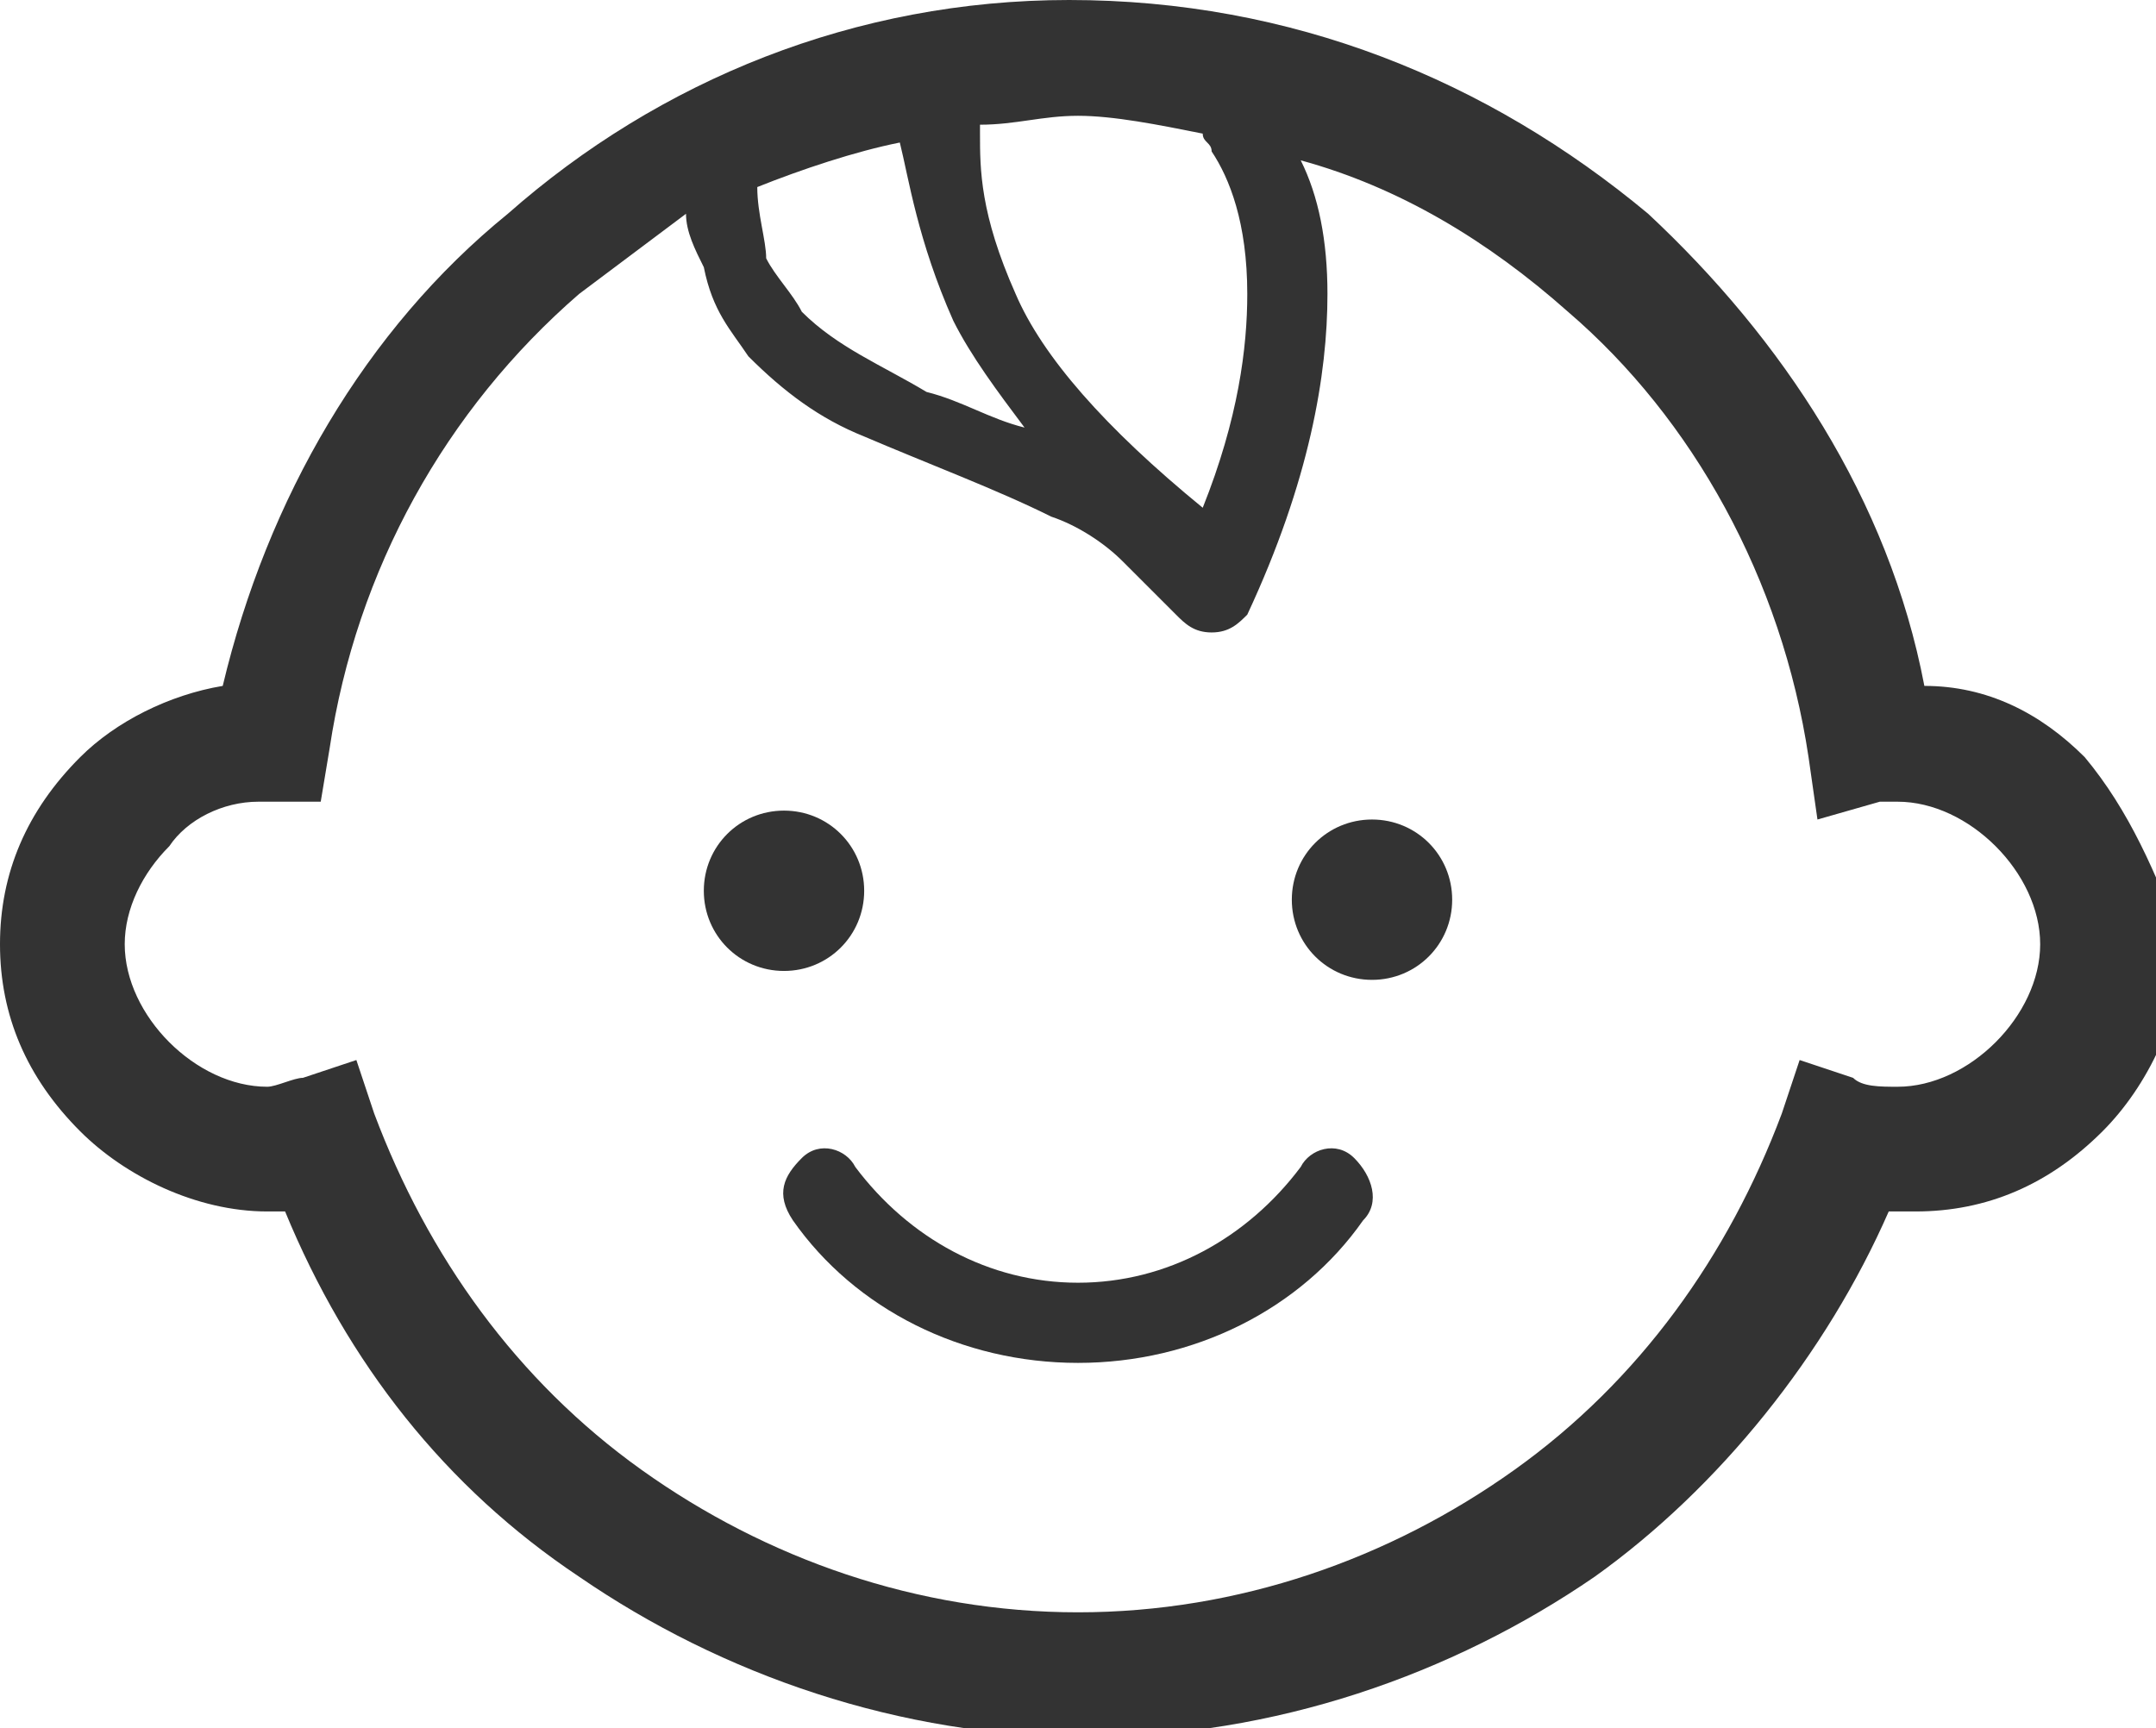<?xml version="1.0" encoding="utf-8"?>
<!-- Generator: Adobe Illustrator 25.1.0, SVG Export Plug-In . SVG Version: 6.00 Build 0)  -->
<svg version="1.1" id="レイヤー_1" xmlns="http://www.w3.org/2000/svg" xmlns:xlink="http://www.w3.org/1999/xlink" x="0px"
	 y="0px" viewBox="0 0 24.2 19.4" style="enable-background:new 0 0 24.2 19.4;" xml:space="preserve">
<style type="text/css">
	.st0{fill:#333333;}
</style>
<g>
	<path class="st0" d="M9.7,10c0-0.5-0.4-0.9-0.9-0.9c-0.5,0-0.9,0.4-0.9,0.9c0,0.5,0.4,0.9,0.9,0.9C9.3,10.9,9.7,10.5,9.7,10z"/>
	<path class="st0" d="M15.4,9.2c-0.5,0-0.9,0.4-0.9,0.9c0,0.5,0.4,0.9,0.9,0.9c0.5,0,0.9-0.4,0.9-0.9C16.3,9.6,15.9,9.2,15.4,9.2z"
		/>
	<path class="st0" d="M23.4,8.5c-0.5-0.5-1.1-0.8-1.8-0.8c-0.4-2.1-1.6-3.9-3.1-5.3C16.7,0.9,14.5,0,12,0C9.6,0,7.4,0.9,5.7,2.4
		C4.1,3.7,3,5.6,2.5,7.7C1.9,7.8,1.3,8.1,0.9,8.5C0.3,9.1,0,9.8,0,10.6c0,0.8,0.3,1.5,0.9,2.1c0.5,0.5,1.3,0.9,2.1,0.9
		c0.1,0,0.1,0,0.2,0c0.7,1.7,1.8,3.1,3.3,4.1c1.6,1.1,3.6,1.8,5.7,1.8c2.1,0,4.1-0.7,5.7-1.8c1.4-1,2.6-2.5,3.3-4.1
		c0.1,0,0.2,0,0.3,0c0.8,0,1.5-0.3,2.1-0.9c0.5-0.5,0.9-1.3,0.9-2.1C24.2,9.8,23.9,9.1,23.4,8.5z M13.5,1.5c0,0.1,0.1,0.1,0.1,0.2
		C13.8,2,14,2.5,14,3.3c0,0.6-0.1,1.4-0.5,2.4c-1.1-0.9-1.8-1.7-2.1-2.4C11,2.4,11,1.9,11,1.5c0,0,0-0.1,0-0.1
		c0.4,0,0.7-0.1,1.1-0.1C12.5,1.3,13,1.4,13.5,1.5z M10.7,3.6c0.2,0.4,0.5,0.8,0.8,1.2c-0.4-0.1-0.7-0.3-1.1-0.4
		C9.9,4.1,9.4,3.9,9,3.5C8.9,3.3,8.7,3.1,8.6,2.9C8.6,2.7,8.5,2.4,8.5,2.1C9,1.9,9.6,1.7,10.1,1.6C10.2,2,10.3,2.7,10.7,3.6z
		 M22.4,11.7c-0.3,0.3-0.7,0.5-1.1,0.5c-0.2,0-0.4,0-0.5-0.1l-0.6-0.2l-0.2,0.6c-0.6,1.6-1.6,3-3,4c-1.4,1-3.1,1.6-4.9,1.6
		c-1.8,0-3.5-0.6-4.9-1.6c-1.4-1-2.4-2.4-3-4l-0.2-0.6l-0.6,0.2c-0.1,0-0.3,0.1-0.4,0.1c-0.4,0-0.8-0.2-1.1-0.5
		c-0.3-0.3-0.5-0.7-0.5-1.1c0-0.4,0.2-0.8,0.5-1.1C2.1,9.2,2.5,9,2.9,9C2.9,9,3,9,3,9l0.6,0l0.1-0.6c0.3-2,1.3-3.8,2.8-5.1
		c0.4-0.3,0.8-0.6,1.2-0.9c0,0.2,0.1,0.4,0.2,0.6C8,3.5,8.2,3.7,8.4,4c0.4,0.4,0.8,0.7,1.3,0.9c0.7,0.3,1.5,0.6,2.1,0.9
		c0.3,0.1,0.6,0.3,0.8,0.5c0.2,0.2,0.4,0.4,0.6,0.6c0.1,0.1,0.2,0.2,0.4,0.2c0.2,0,0.3-0.1,0.4-0.2c0.7-1.5,0.9-2.7,0.9-3.6
		c0-0.6-0.1-1.1-0.3-1.5c1.1,0.3,2.1,0.9,3,1.7C19,4.7,20,6.5,20.3,8.5l0.1,0.7L21.1,9c0.1,0,0.2,0,0.2,0c0.4,0,0.8,0.2,1.1,0.5
		c0.3,0.3,0.5,0.7,0.5,1.1C22.9,11,22.7,11.4,22.4,11.7z"/>
	<path class="st0" d="M14.6,13.1c-0.6,0.8-1.5,1.3-2.5,1.3c-1,0-1.9-0.5-2.5-1.3C9.5,12.9,9.2,12.8,9,13c-0.2,0.2-0.3,0.4-0.1,0.7
		c0.7,1,1.9,1.6,3.2,1.6c1.3,0,2.5-0.6,3.2-1.6c0.2-0.2,0.1-0.5-0.1-0.7C15,12.8,14.7,12.9,14.6,13.1z"/>
</g>
</svg>
